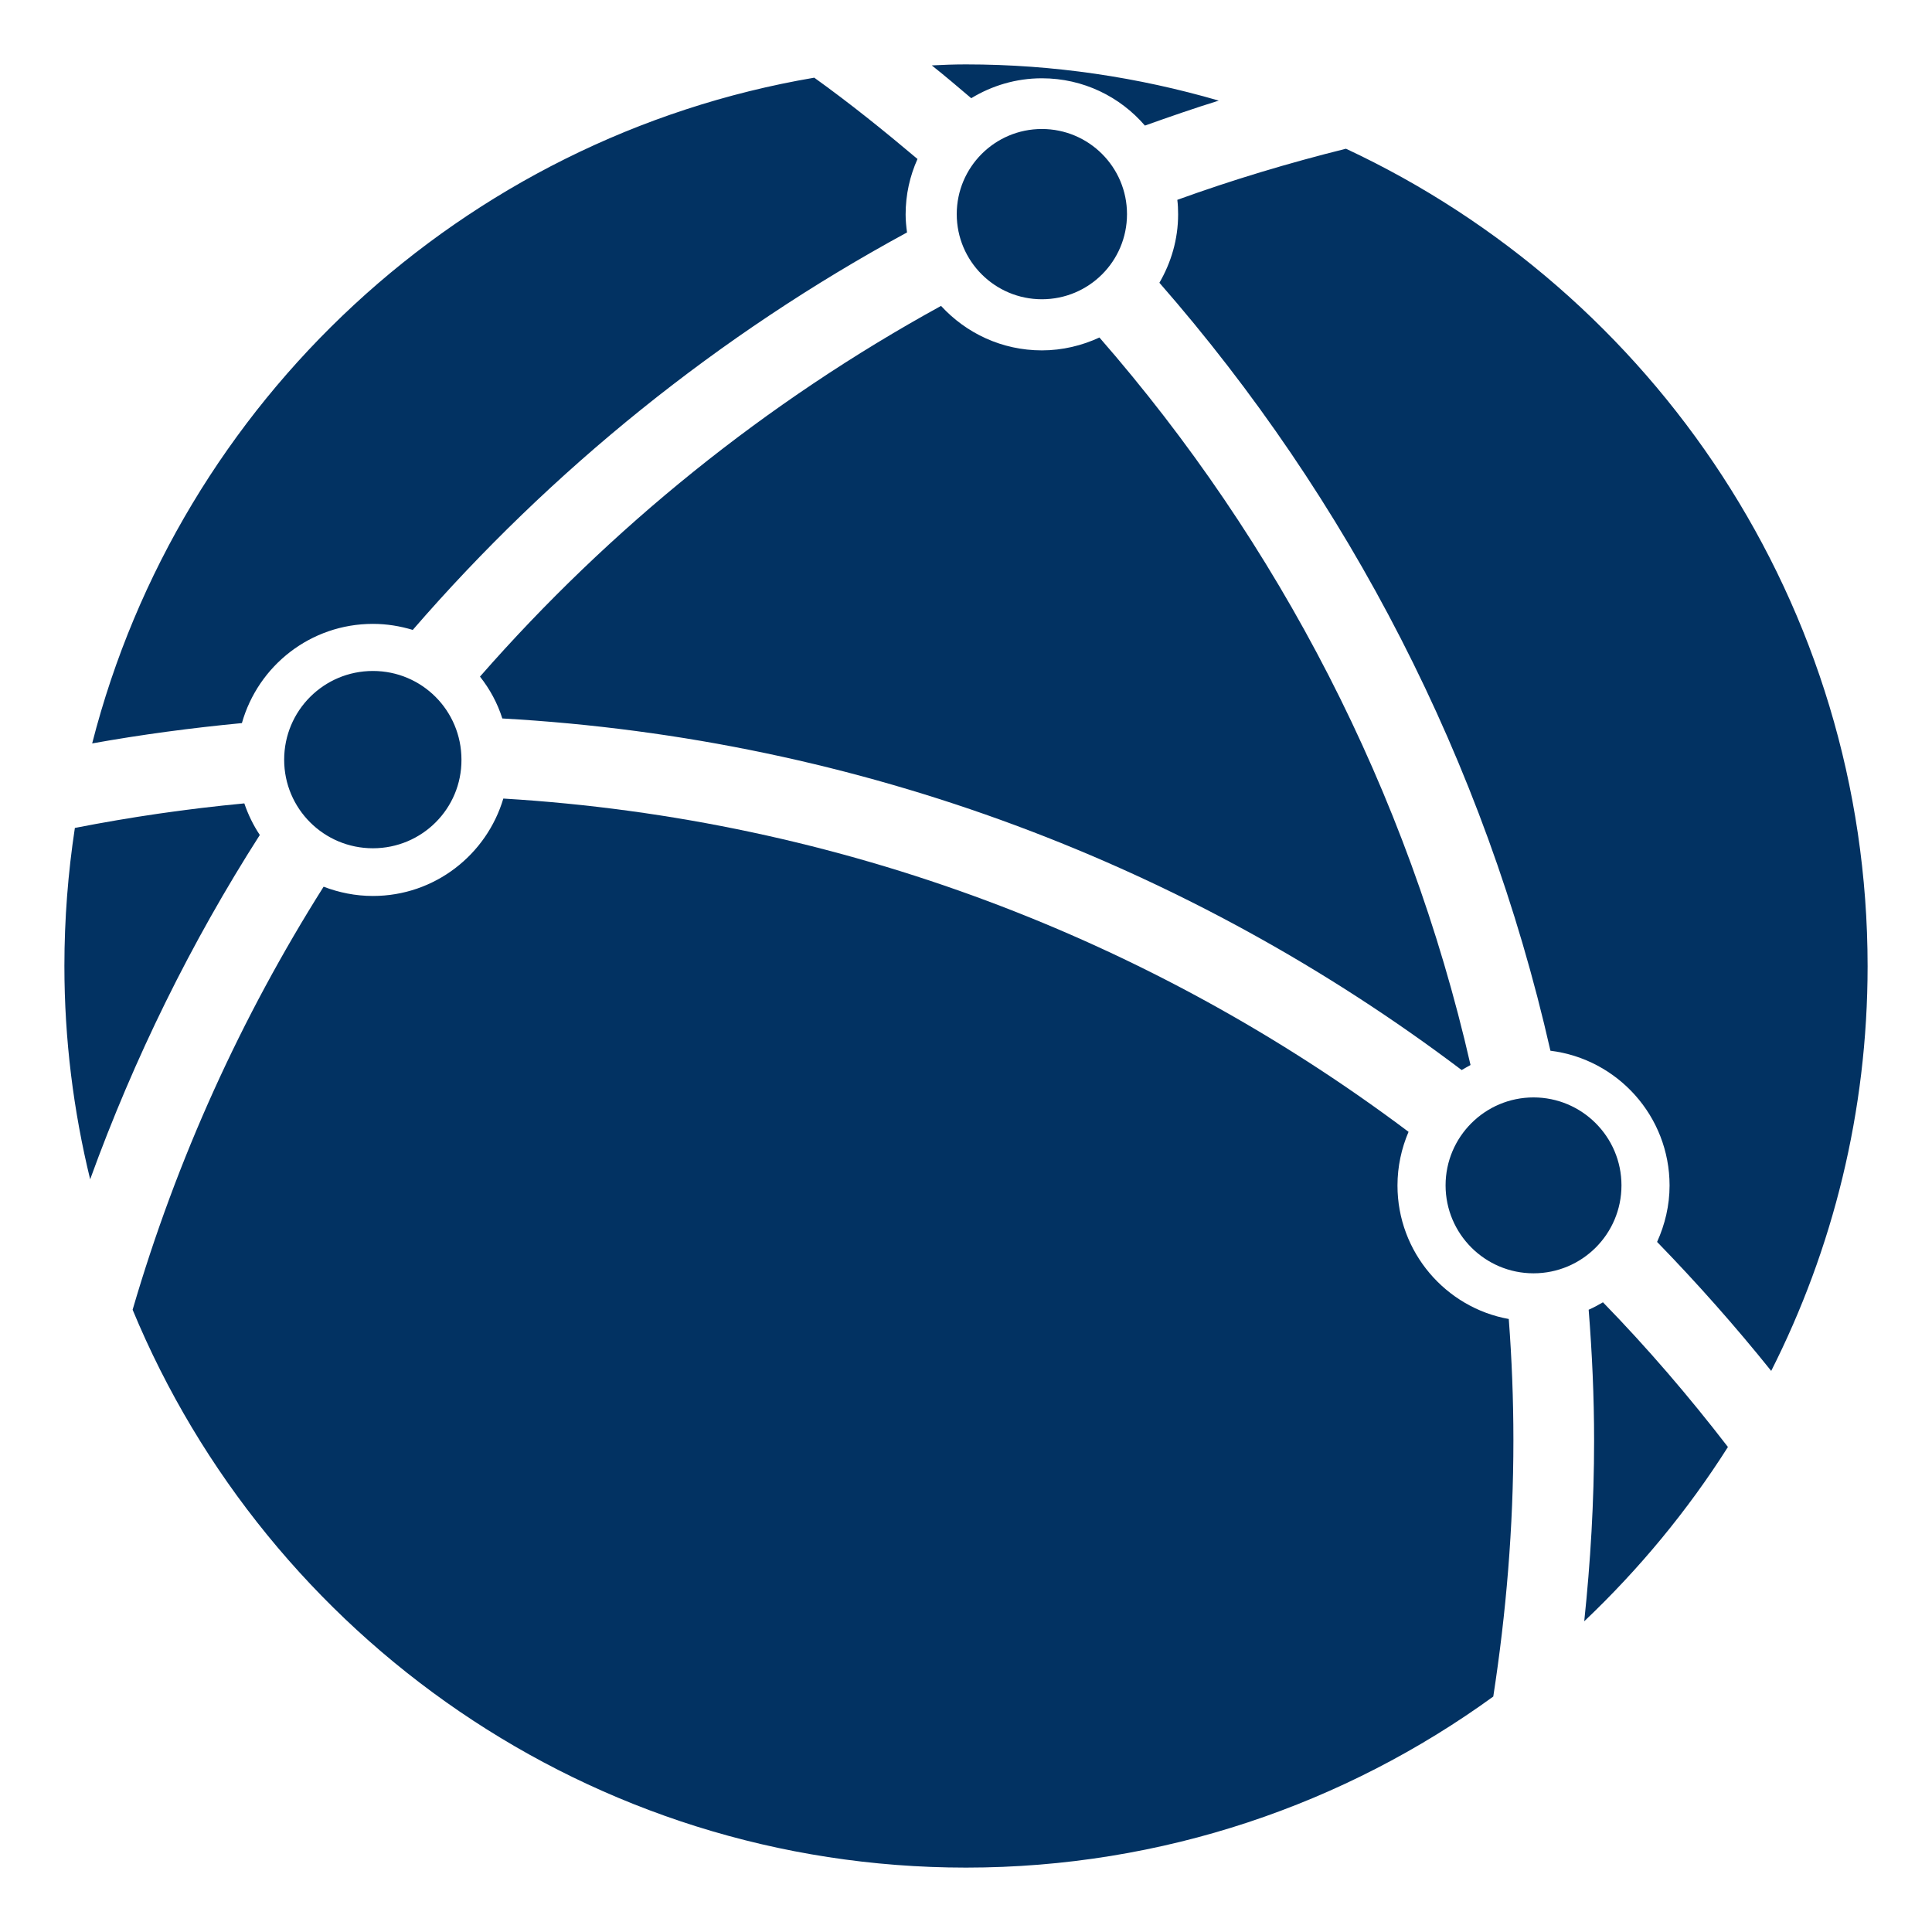<?xml version="1.0" standalone="no"?><!DOCTYPE svg PUBLIC "-//W3C//DTD SVG 1.1//EN" "http://www.w3.org/Graphics/SVG/1.1/DTD/svg11.dtd"><svg class="icon" width="200px" height="200.00px" viewBox="0 0 1024 1024" version="1.1" xmlns="http://www.w3.org/2000/svg"><path d="M597.333 113.493c0-24.96-20.267-45.12-45.12-45.12-24.96 0-45.12 20.267-45.12 45.12 0 24.96 20.267 45.12 45.12 45.12 24.96 0 45.12-20.16 45.12-45.12zM498.773 162.133c-92.693 50.88-175.253 117.547-244.373 196.48 5.227 6.613 9.28 14.08 11.84 22.187 190.4 10.667 365.44 78.293 508.48 186.347 1.493-0.853 3.093-1.813 4.693-2.667-33.173-145.28-101.973-277.013-196.693-385.6-9.173 4.267-19.627 6.827-30.507 6.827-21.12 0-40.107-9.067-53.44-23.573zM552.213 41.493c21.973 0 41.493 9.813 54.613 25.067 12.907-4.587 26.027-9.173 39.147-13.227-42.56-12.373-87.467-19.2-133.973-19.2-6.08 0-12.16 0.213-18.133 0.533 7.147 5.653 13.973 11.52 20.907 17.387 10.88-6.613 23.68-10.56 37.44-10.56zM150.613 402.667c0 25.92 21.013 46.933 47.04 46.933 26.027 0 47.04-21.013 46.933-46.933 0-26.027-20.907-47.04-46.933-47.04s-47.04 21.013-47.04 47.04zM197.653 330.667c7.36 0 14.4 1.173 21.12 3.2 73.6-85.013 162.347-156.587 261.973-210.667-0.427-3.2-0.747-6.293-0.747-9.493 0-10.56 2.24-20.373 6.293-29.44-17.707-14.933-35.84-29.547-54.72-43.093-186.453 31.68-336.427 171.733-382.72 352.853 26.133-4.693 52.587-8.213 79.36-10.773 8.64-30.507 36.48-52.587 69.44-52.587zM129.493 425.813c-30.507 2.88-60.373 7.253-89.813 13.013-3.627 23.893-5.547 48.32-5.547 73.173 0 38.933 4.8 76.8 13.653 113.067 23.36-64.427 53.547-125.653 89.92-182.507-3.413-5.12-6.187-10.773-8.213-16.747zM842.027 694.187c1.813 22.933 2.88 45.867 2.88 69.333 0 32.427-1.92 64.427-5.227 95.787 29.013-27.52 54.72-58.56 76.16-92.373-20.693-26.88-42.667-52.48-66.24-76.693-2.347 1.387-4.907 2.773-7.573 3.947zM713.387 78.827c-30.4 7.573-60.267 16.533-89.387 27.093 0.32 2.453 0.427 5.013 0.427 7.68 0 13.333-3.733 25.6-9.92 36.267 100.053 114.453 172.48 253.547 207.253 407.04 35.52 4.373 63.147 34.667 63.147 71.467 0 10.56-2.453 20.693-6.613 29.867 21.227 21.867 41.493 44.693 60.48 68.373 32.64-64.533 51.093-137.387 51.093-214.507 0-191.68-113.28-357.013-276.48-433.28z" fill="#023262" /><path d="M740.693 628.373c0-10.133 2.133-19.733 5.867-28.48-135.467-101.76-300.48-165.867-479.787-176.64-8.853 29.76-36.373 51.627-69.12 51.627-9.28 0-18.027-1.813-26.133-4.907-43.52 68.907-77.867 144.213-101.227 224.213C142.08 867.52 312.96 989.867 512 989.867c104.32 0 200.96-33.707 279.467-90.667 6.827-44.267 10.667-89.6 10.667-135.893 0-21.653-0.853-43.093-2.453-64.213-33.387-5.973-58.987-35.413-58.987-70.72zM859.413 628.267c0-25.707-20.907-46.613-46.613-46.613s-46.613 20.907-46.613 46.613 20.907 46.613 46.613 46.613 46.613-20.8 46.613-46.613z" fill="#023262" /></svg>